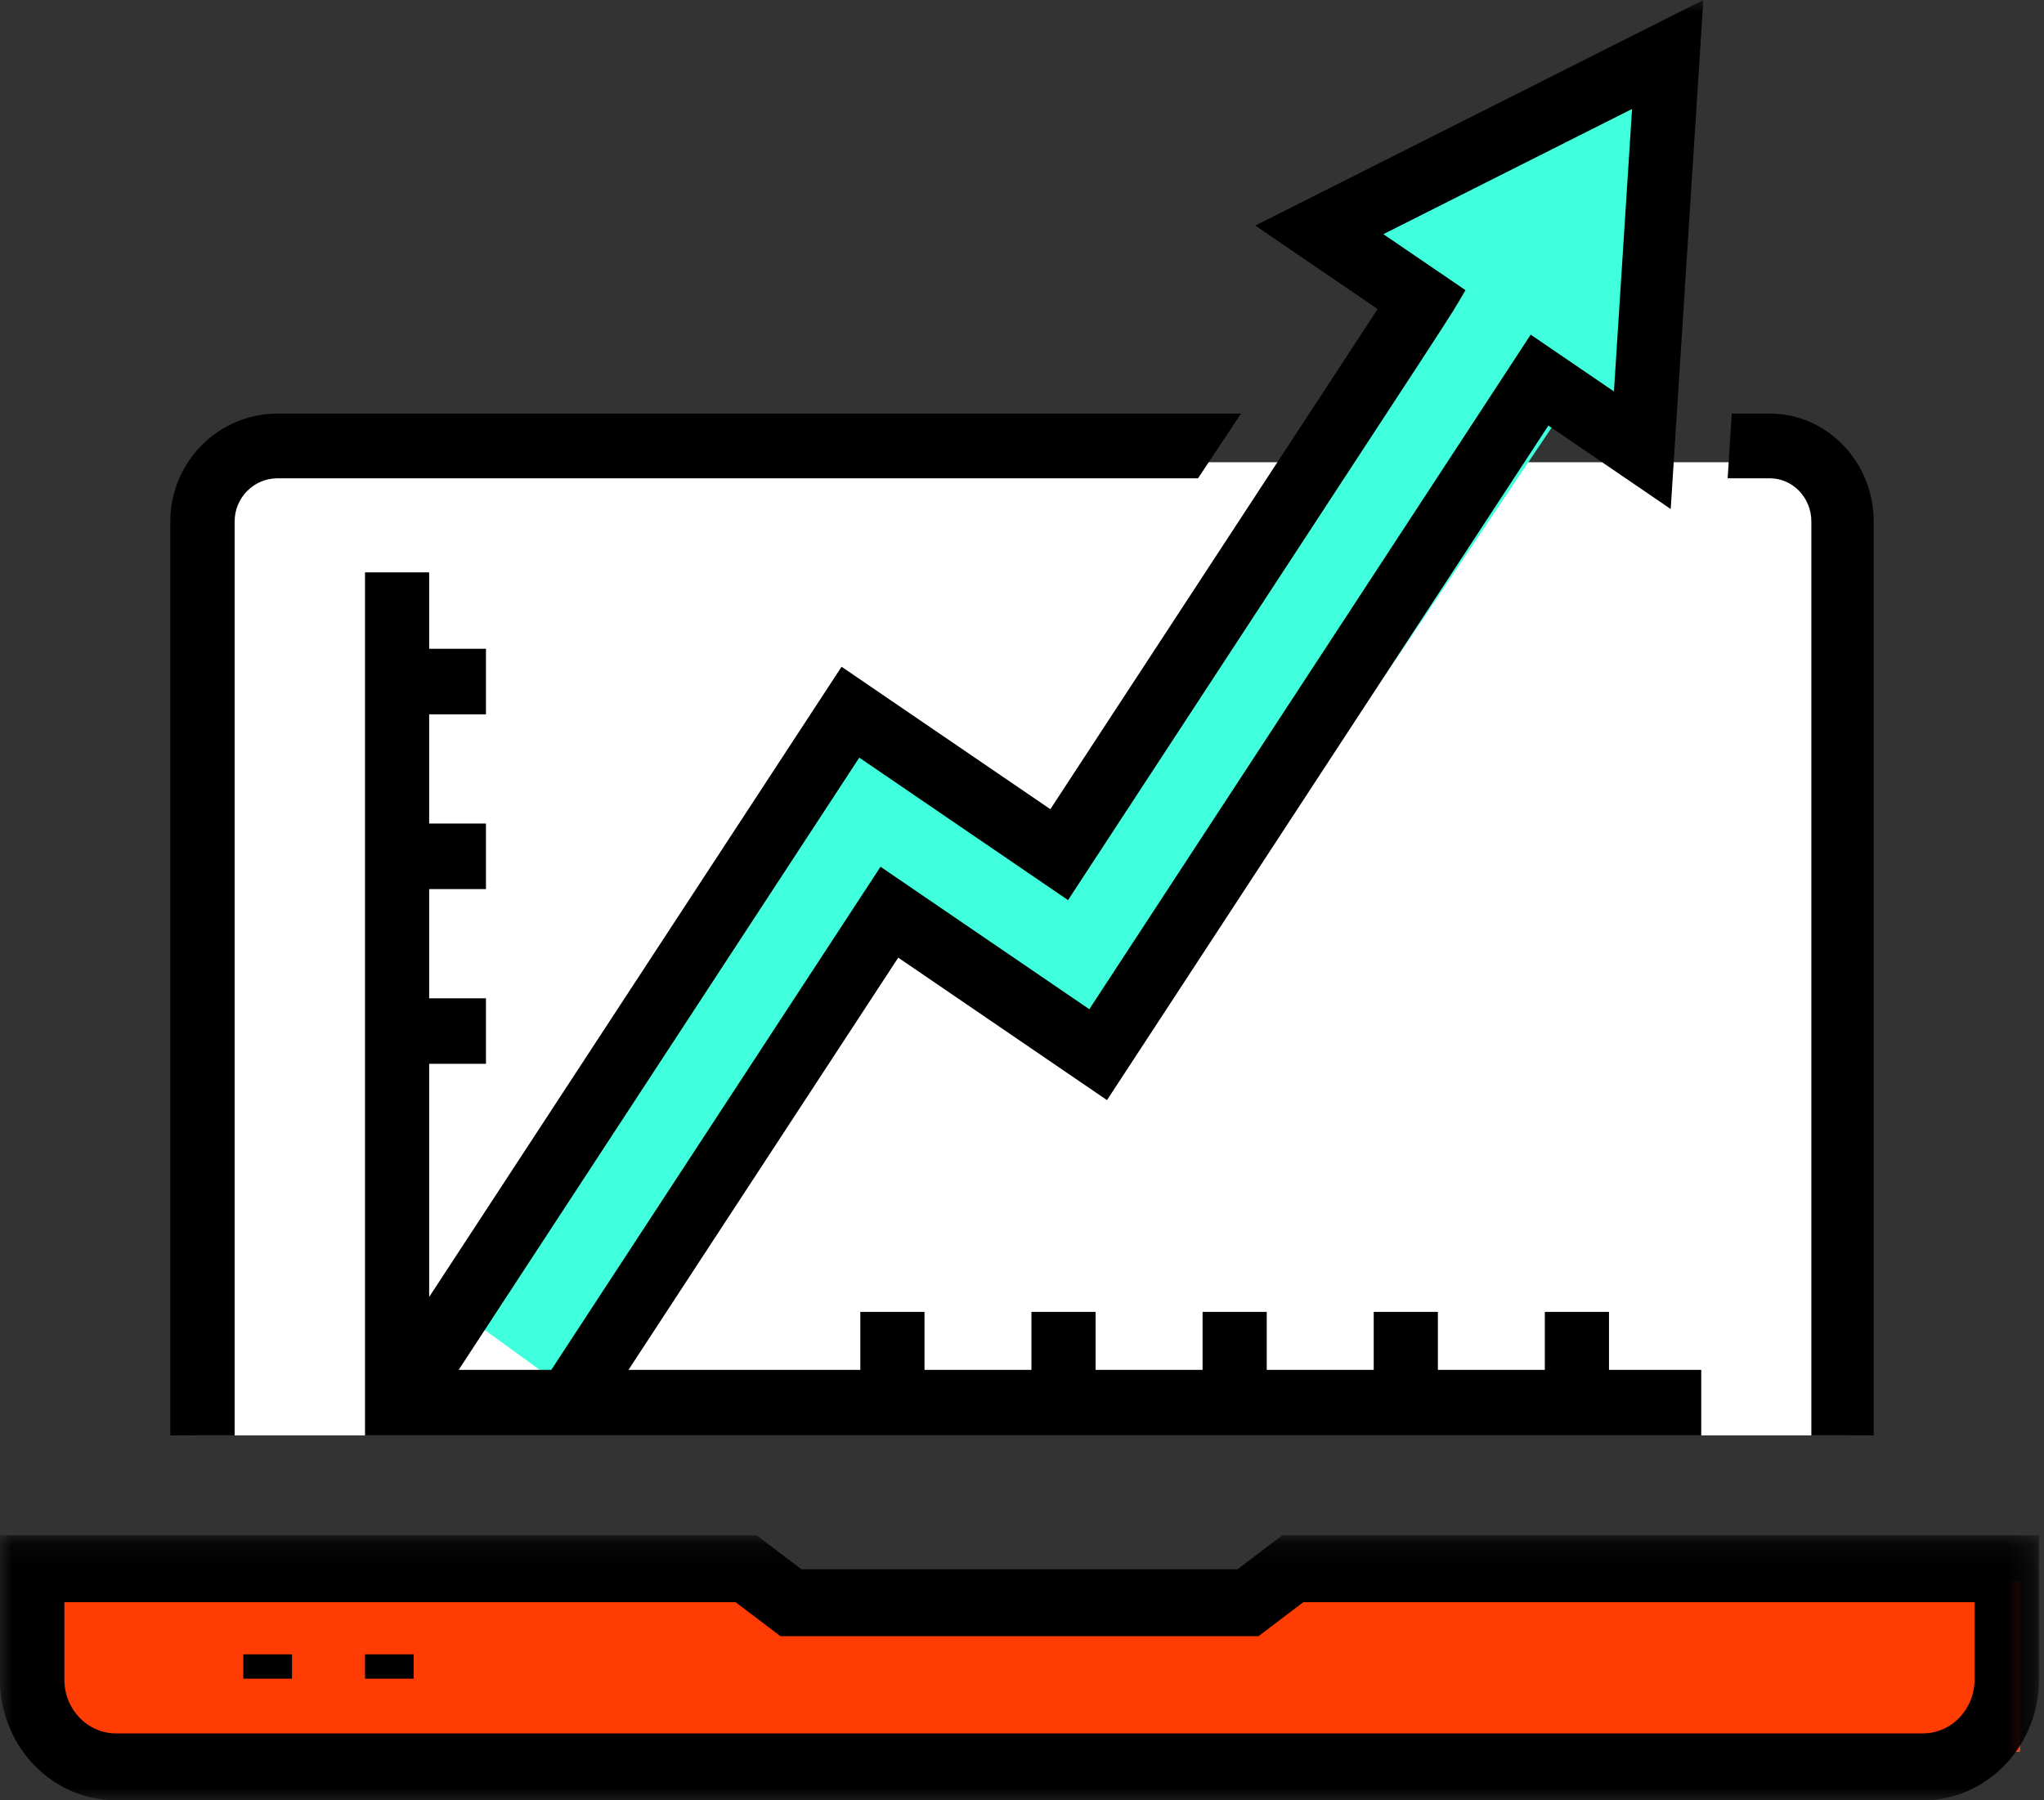 <?xml version="1.0" encoding="UTF-8"?>
<svg width="84px" height="74px" viewBox="0 0 84 74" version="1.1" xmlns="http://www.w3.org/2000/svg" xmlns:xlink="http://www.w3.org/1999/xlink">
    <rect x="0" y="0" width="84" height="74" fill="#333333" stroke="none"/>
    <!-- Generator: Sketch 52.6 (67491) - http://www.bohemiancoding.com/sketch -->
    <title>Group 15</title>
    <desc>Created with Sketch.</desc>
    <defs>
        <polygon id="path-1" points="0 0.107 83.791 0.107 83.791 11 0 11"></polygon>
        <polygon id="path-3" points="0 74 84 74 84 0 0 0"></polygon>
    </defs>
    <g id="Page-1" stroke="none" stroke-width="1" fill="none" fill-rule="evenodd">
        <g id="Marketo-Page-Design-" transform="translate(-523, -2664)">
            <g id="Group-7-Copy-2" transform="translate(499, 2643)">
                <g id="Group-15" transform="translate(24, 20)">
                    <rect id="Rectangle" fill="#FFFFFF" x="2" y="66" width="81" height="7"></rect>
                    <rect id="Rectangle" fill="#FFFFFF" x="8" y="20" width="68" height="40"></rect>
                    <g id="Group-14">
                        <rect id="Rectangle" fill="#40FFDC" transform="translate(29.244, 43.899) rotate(-54) translate(-29.244, -43.899) " x="14.244" y="40.899" width="30" height="6"></rect>
                        <rect id="Rectangle" fill="#FF3C03" x="2" y="66" width="81" height="7"></rect>
                        <path d="M31.253,16.68 L37.87,15.581 L37.724,21.867 L64.188,21.181 L66.98,16.517 C73.591,20.009 76.879,22.619 76.842,24.348 C76.806,26.076 73.412,28.542 66.66,31.746 L64.902,28.498 L32.055,29.694 L31.253,16.68 Z" id="Rectangle-Copy-7" fill="#40FFDC" transform="translate(54.048, 23.663) rotate(-54) translate(-54.048, -23.663) "></path>
                        <g id="Group-10" transform="translate(0, 1)">
                            <g id="Group-3" transform="translate(0, 63)">
                                <mask id="mask-2" fill="white">
                                    <use xlink:href="#path-1"></use>
                                </mask>
                                <g id="Clip-2"></g>
                                <path d="M81.145,6.045 C81.145,7.261 80.194,8.25 79.024,8.25 L4.767,8.25 C3.597,8.25 2.646,7.261 2.646,6.045 L2.646,2.857 L30.232,2.857 L32.072,4.253 L51.719,4.253 L53.559,2.857 L81.145,2.857 L81.145,6.045 Z M52.697,0.107 C51.84,0.757 52.23,0.461 50.857,1.503 L32.935,1.503 C31.562,0.462 31.951,0.757 31.095,0.107 L0,0.107 L0,6.045 C0,8.777 2.138,11 4.767,11 L79.024,11 C81.653,11 83.791,8.777 83.791,6.045 L83.791,0.107 L52.697,0.107 Z" id="Fill-1" fill="#000000" mask="url(#mask-2)"></path>
                            </g>
                            <polygon id="Fill-4" fill="#000000" points="10 69 12 69 12 68 10 68"></polygon>
                            <polygon id="Fill-6" fill="#000000" points="15 69 17 69 17 68 15 68"></polygon>
                            <path d="M72.732,19.66 C73.673,19.66 74.439,20.455 74.439,21.433 L74.439,59 L77,59 L77,21.433 C77,18.988 75.086,17 72.732,17 L71.167,17 L71,19.66 L72.732,19.66 Z" id="Fill-7" fill="#000000"></path>
                            <path d="M9.643,21.433 C9.643,20.455 10.433,19.66 11.404,19.66 L49.234,19.66 L51,17 L11.404,17 C8.976,17 7,18.988 7,21.433 L7,59 L9.643,59 L9.643,21.433 Z" id="Fill-8" fill="#000000"></path>
                            <mask id="mask-4" fill="white">
                                <use xlink:href="#path-3"></use>
                            </mask>
                            <g id="Clip-5"></g>
                            <path d="M35.313,31.142 L43.892,36.998 C61.274,10.429 59.282,13.515 60.225,11.927 L56.851,9.625 L67.071,4.479 L66.326,16.09 L62.905,13.756 L44.766,41.483 L36.186,35.627 L22.657,56.306 L18.85,56.306 L35.313,31.142 Z M36.914,39.363 L45.493,45.219 L63.632,17.492 L68.659,20.923 L70,0 L51.587,9.272 L56.615,12.703 L43.165,33.261 L34.585,27.406 L17.637,53.311 L17.637,48.462 L17.637,43.728 L19.971,43.728 L19.971,41.034 L17.637,41.034 L17.637,36.545 L19.971,36.545 L19.971,33.851 L17.637,33.851 L17.637,29.362 L19.971,29.362 L19.971,26.668 L17.637,26.668 L17.637,23.526 L15,23.526 L15,59 L69.914,59 L69.914,56.306 L66.123,56.306 L66.123,53.923 L63.486,53.923 L63.486,56.306 L59.091,56.306 L59.091,53.923 L56.454,53.923 L56.454,56.306 L52.058,56.306 L52.058,53.923 L49.421,53.923 L49.421,56.306 L45.025,56.306 L45.025,53.923 L42.388,53.923 L42.388,56.306 L37.993,56.306 L37.993,53.923 L35.356,53.923 L35.356,56.306 L25.829,56.306 L36.914,39.363 Z" id="Fill-9" fill="#000000" mask="url(#mask-4)"></path>
                        </g>
                    </g>
                </g>
            </g>
        </g>
    </g>
</svg>